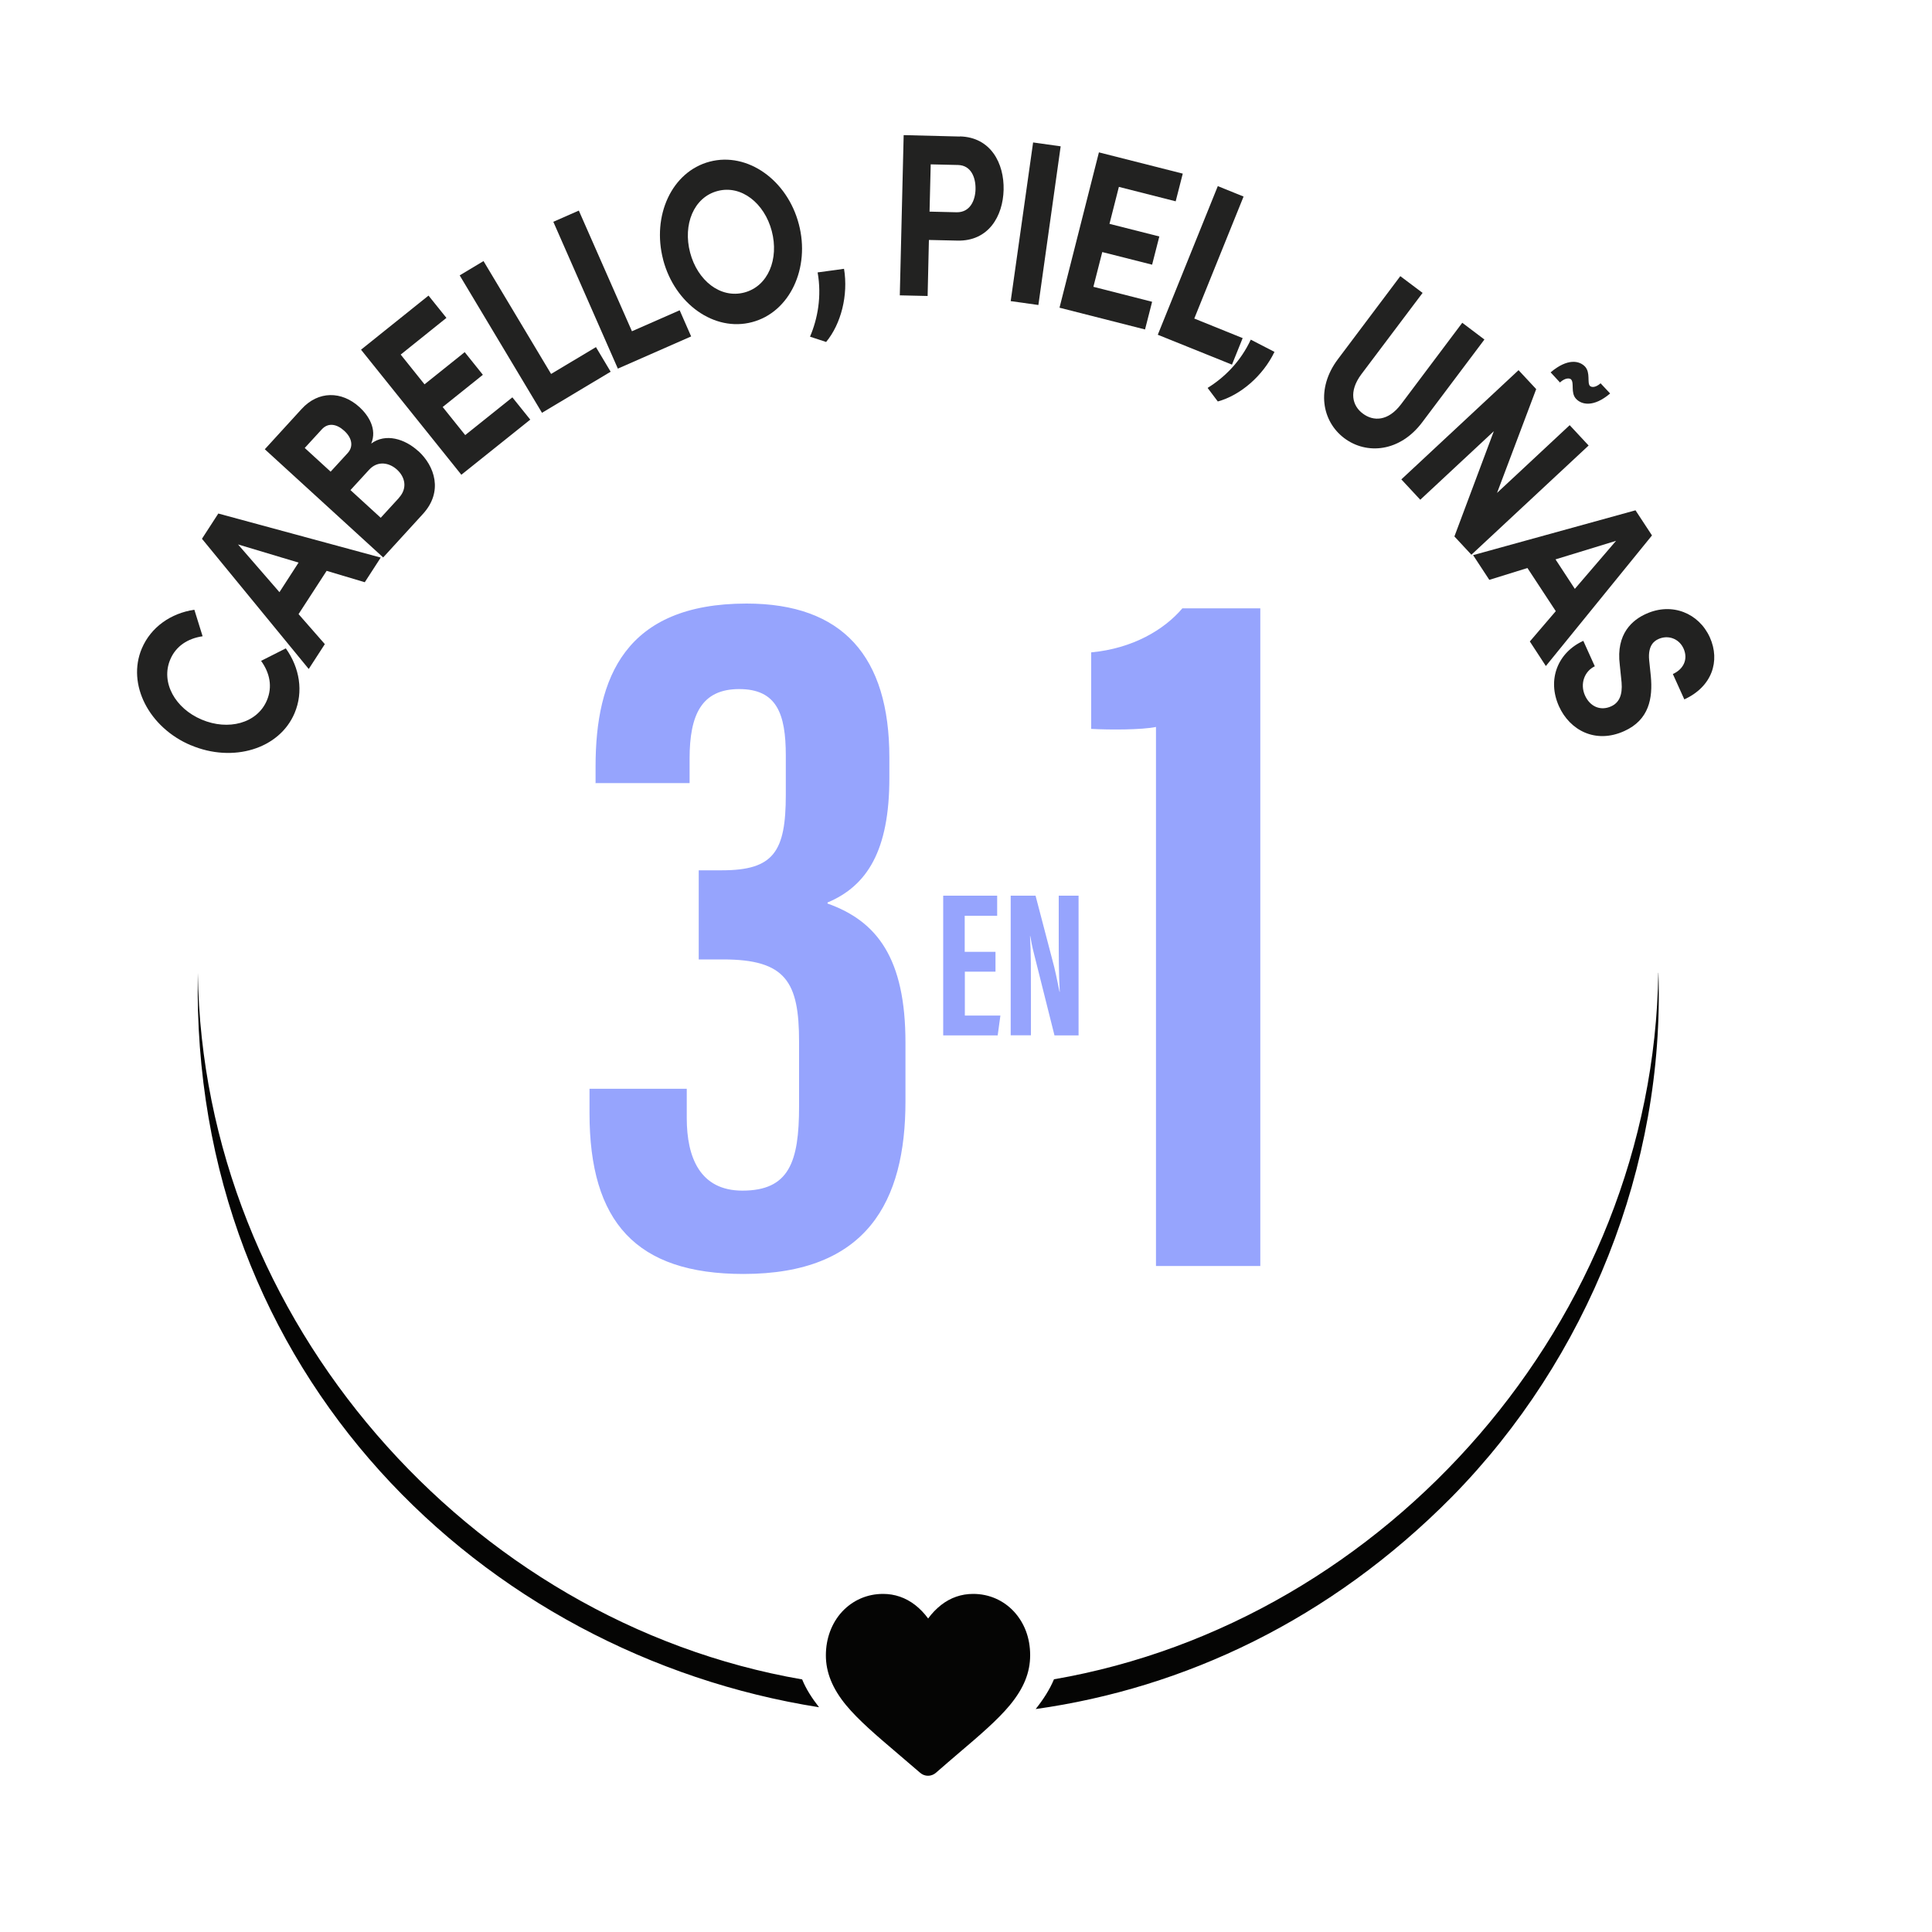 <?xml version="1.0" encoding="UTF-8"?>
<svg id="Layer_1" xmlns="http://www.w3.org/2000/svg" version="1.1" viewBox="0 0 150 150">
  <!-- Generator: Adobe Illustrator 29.6.0, SVG Export Plug-In . SVG Version: 2.1.1 Build 207)  -->
  <defs>
    <style>
      .st0 {
        fill: #050504;
      }

      .st1 {
        fill: #96a4fd;
      }

      .st2 {
        fill: #222221;
      }
    </style>
  </defs>
  <g>
    <path class="st0" d="M15.36,75.54c-.6,31.18,22.19,52.91,48.23,57.01-.57-.73-1.02-1.44-1.31-2.16-25.89-4.47-46.54-27.91-46.92-54.85ZM128.75,75.53c-.38,26.94-21.03,50.38-46.92,54.85-.32.77-.8,1.53-1.42,2.31,11.52-1.62,22.85-6.9,32.33-16.49,10.52-10.7,16.52-25.7,16.02-40.67h-.01Z"/>
    <path class="st0" d="M78.73,125.13c-.82-.89-1.95-1.38-3.17-1.38-.92,0-1.76.29-2.49.86-.37.29-.71.64-1.01,1.05-.3-.41-.64-.76-1.01-1.05-.74-.57-1.58-.86-2.49-.86-1.23,0-2.35.49-3.18,1.38-.81.88-1.26,2.08-1.26,3.39s.5,2.57,1.57,3.87c.96,1.16,2.34,2.34,3.94,3.7.55.47,1.16.99,1.81,1.55.17.15.39.23.61.23s.44-.08.61-.23c.64-.56,1.26-1.09,1.81-1.56,1.6-1.36,2.98-2.54,3.94-3.7,1.07-1.3,1.57-2.52,1.57-3.87s-.45-2.51-1.26-3.39h.01Z"/>
  </g>
  <g>
    <path class="st2" d="M14.81,57.86c-3.23-1.37-4.98-4.72-3.8-7.51.71-1.67,2.26-2.74,4.08-3.01l.64,2.06c-1.15.17-2.07.76-2.51,1.8-.76,1.79.39,3.81,2.44,4.67,2.05.87,4.3.3,5.06-1.49.45-1.06.23-2.13-.45-3.07l1.92-.97c1.07,1.5,1.39,3.35.68,5.03-1.18,2.79-4.79,3.87-8.05,2.49h0Z"/>
    <path class="st2" d="M28.34,45.21l-2.98-.89-2.18,3.36,2.04,2.33-1.25,1.93-8.29-10.11,1.27-1.96,12.61,3.42-1.23,1.9v.02ZM21.7,45.97l1.48-2.29-4.7-1.41,3.22,3.71h0Z"/>
    <path class="st2" d="M32.48,35.02c1.27,1.16,1.95,3.15.35,4.89l-3.08,3.37-9.19-8.4,2.86-3.13c1.29-1.41,3.1-1.41,4.49-.14.68.62,1.39,1.69.91,2.83,1.12-.83,2.61-.37,3.65.58h.01ZM24.98,33.34l-1.32,1.44,2.01,1.84,1.32-1.44c.46-.5.36-1.17-.27-1.74-.56-.51-1.23-.66-1.74-.1ZM30.98,38.64c.68-.75.46-1.62-.16-2.18-.57-.52-1.48-.74-2.17.02l-1.44,1.57,2.35,2.15,1.42-1.55h0Z"/>
    <path class="st2" d="M36.12,33.78l3.66-2.93,1.39,1.73-5.35,4.28-7.79-9.71,5.24-4.2,1.39,1.73-3.55,2.85,1.85,2.31,3.12-2.5,1.41,1.76-3.12,2.5,1.74,2.17h.01Z"/>
    <path class="st2" d="M42.79,29.03l3.48-2.08,1.14,1.91-5.33,3.19-6.39-10.67,1.85-1.11,5.25,8.77h0Z"/>
    <path class="st2" d="M49.06,25.72l3.71-1.63.89,2.03-5.69,2.5-5.01-11.4,1.98-.87,4.12,9.36h0Z"/>
    <path class="st2" d="M51.49,20.17c-.9-3.42.67-6.85,3.61-7.62,2.93-.77,6.02,1.42,6.92,4.85.9,3.41-.7,6.84-3.63,7.61-2.94.78-6-1.43-6.9-4.83h0ZM59.92,17.94c-.57-2.17-2.37-3.6-4.21-3.11-1.86.49-2.7,2.62-2.13,4.78.57,2.17,2.35,3.59,4.21,3.1,1.85-.49,2.7-2.6,2.13-4.77Z"/>
    <path class="st2" d="M62.89,26.14c.59-1.39.92-3.12.59-4.99l2.05-.28c.34,2.05-.23,4.28-1.39,5.68l-1.25-.41Z"/>
    <path class="st2" d="M74.52,10.59c2.42.06,3.45,2.11,3.4,4.15-.05,2.04-1.17,4-3.59,3.94l-2.21-.05-.1,4.35-2.16-.05.3-12.44,4.37.11h-.01ZM74.27,16.48c1.04.02,1.45-.91,1.47-1.79.02-.9-.34-1.85-1.35-1.88l-2.13-.05-.09,3.67s2.1.05,2.1.05Z"/>
    <path class="st2" d="M78.47,23.38l1.74-12.32,2.14.3-1.73,12.32-2.14-.3h0Z"/>
    <path class="st2" d="M84.9,22.27l4.55,1.16-.55,2.15-6.64-1.69,3.06-12.06,6.51,1.65-.55,2.15-4.41-1.12-.73,2.87,3.87.98-.56,2.19-3.87-.98-.69,2.7h.01Z"/>
    <path class="st2" d="M92.72,24.73l3.76,1.52-.83,2.06-5.76-2.32,4.66-11.54,2,.81-3.83,9.48h0Z"/>
    <path class="st2" d="M93.77,30.11c1.29-.8,2.54-2.02,3.34-3.74l1.84.95c-.9,1.87-2.65,3.37-4.4,3.85l-.79-1.05h.01Z"/>
    <path class="st2" d="M103.88,27.88l4.84-6.44,1.73,1.3-4.75,6.31c-1.02,1.36-.69,2.47.11,3.06.81.61,1.96.62,2.98-.74l4.74-6.31,1.72,1.3-4.84,6.44c-1.72,2.28-4.29,2.53-6.04,1.22-1.74-1.31-2.21-3.86-.49-6.14Z"/>
    <path class="st2" d="M121.87,33.01l1.47,1.58-9.1,8.48-1.32-1.42,3.06-8.17-5.71,5.32-1.47-1.58,9.1-8.48,1.37,1.47-3.04,8.06s5.64-5.26,5.64-5.26ZM121.12,29.7l-.73-.79c1.31-1.11,2.23-.91,2.67-.45.44.48.15,1.25.38,1.5.1.1.39.18.83-.2l.74.79c-1.29,1.1-2.23.87-2.65.41-.43-.47-.12-1.22-.38-1.5-.1-.1-.42-.16-.85.22v.02Z"/>
    <path class="st2" d="M118.77,49.81l2.02-2.36-2.2-3.35-2.96.92-1.26-1.92,12.61-3.48,1.28,1.95-8.24,10.14-1.24-1.9h-.01ZM120.77,43.43l1.5,2.29,3.2-3.73-4.7,1.44Z"/>
    <path class="st2" d="M122.93,49.76l.89,1.97c-.8.38-1.17,1.36-.76,2.27.4.88,1.22,1.21,2.03.84.62-.28.89-.88.81-1.85l-.14-1.37c-.31-2.44,1.01-3.5,2.04-3.96,2.02-.92,4.1-.05,4.95,1.82.83,1.84.17,3.84-1.98,4.82l-.89-1.97c.81-.36,1.21-1.13.83-1.98-.35-.77-1.2-1.08-1.96-.73-.28.13-.82.46-.71,1.63l.13,1.25c.16,1.7-.13,3.39-2.06,4.26-2.25,1.02-4.24-.08-5.07-1.92-.94-2.08-.09-4.19,1.9-5.09h-.01Z"/>
  </g>
  <g>
    <path class="st1" d="M77.3,75.44h-2.39v3.41h2.76l-.21,1.54h-4.23v-10.85h4.19v1.56h-2.52v2.8h2.39v1.54h0Z"/>
    <path class="st1" d="M78.47,80.39v-10.85h1.93l1.45,5.54c.19.8.31,1.45.41,1.92h.02c-.08-1.33-.08-2.86-.08-4.63v-2.83h1.54v10.85h-1.87l-1.59-6.34c-.15-.57-.23-1.04-.29-1.37h-.02c.08,1.32.07,2.78.07,4.73v2.97h-1.57Z"/>
  </g>
  <path class="st1" d="M46.24,60.78v-1.29c0-6.85,2.28-12.63,11.72-12.63,7.47,0,11.09,4.11,11.09,11.95v1.6c0,5.63-1.73,8.37-4.8,9.66v.08c3.85,1.37,6.05,4.26,6.05,10.8v4.57c0,7.76-2.99,13.39-12.58,13.39-8.33,0-11.95-4.03-11.95-12.48v-1.9h7.55v2.28c0,3.04,1.02,5.63,4.32,5.63,3.62,0,4.4-2.21,4.4-6.54v-5.02c0-4.64-1.02-6.39-5.9-6.39h-1.89v-6.92h1.81c4.01,0,4.95-1.45,4.95-5.86v-3.04c0-3.27-.71-5.17-3.62-5.17s-3.85,1.98-3.85,5.4v1.9h-7.31v-.02Z"/>
  <path class="st1" d="M89.75,98.29v-41.85c-1.1.23-3.62.23-5.03.15v-5.94c3.22-.3,5.66-1.75,7.08-3.42h6.05v51.06s-8.1,0-8.1,0Z"/>
</svg>